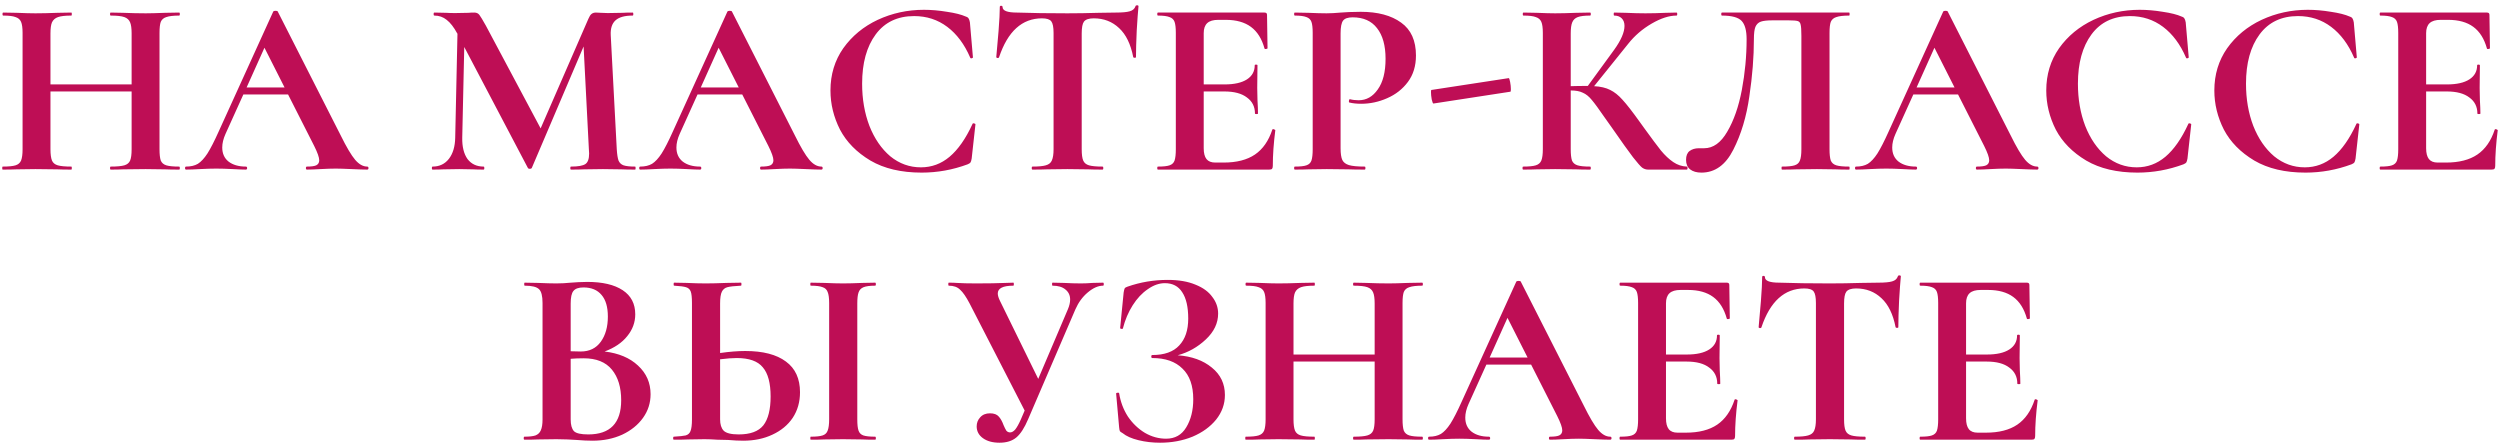 <?xml version="1.0" encoding="UTF-8"?> <svg xmlns="http://www.w3.org/2000/svg" width="398" height="71" viewBox="0 0 398 71" fill="none"> <path d="M28.514 26.52C28.594 26.52 28.634 26.6 28.634 26.76C28.634 26.92 28.594 27 28.514 27C27.581 27 26.834 26.987 26.274 26.96L23.194 26.92L19.594 26.96C19.114 26.987 18.461 27 17.634 27C17.554 27 17.514 26.92 17.514 26.76C17.514 26.6 17.554 26.52 17.634 26.52C18.621 26.52 19.341 26.453 19.794 26.32C20.248 26.187 20.554 25.933 20.714 25.56C20.874 25.187 20.954 24.587 20.954 23.76V14.56H8.034V23.76C8.034 24.56 8.114 25.16 8.274 25.56C8.434 25.933 8.741 26.187 9.194 26.32C9.648 26.453 10.368 26.52 11.354 26.52C11.408 26.52 11.434 26.6 11.434 26.76C11.434 26.92 11.408 27 11.354 27C10.421 27 9.674 26.987 9.114 26.96L5.634 26.92L2.634 26.96C2.101 26.987 1.368 27 0.434 27C0.381 27 0.354 26.92 0.354 26.76C0.354 26.6 0.381 26.52 0.434 26.52C1.368 26.52 2.048 26.453 2.474 26.32C2.901 26.187 3.194 25.933 3.354 25.56C3.514 25.16 3.594 24.56 3.594 23.76V5.24C3.594 4.44 3.514 3.853 3.354 3.48C3.194 3.107 2.901 2.853 2.474 2.72C2.074 2.56 1.421 2.48 0.514 2.48C0.434 2.48 0.394 2.4 0.394 2.24C0.394 2.08 0.434 2 0.514 2L2.674 2.04C3.901 2.093 4.888 2.12 5.634 2.12C6.648 2.12 7.821 2.093 9.154 2.04L11.354 2C11.408 2 11.434 2.08 11.434 2.24C11.434 2.4 11.408 2.48 11.354 2.48C10.394 2.48 9.688 2.56 9.234 2.72C8.781 2.88 8.461 3.16 8.274 3.56C8.114 3.933 8.034 4.52 8.034 5.32V13.44H20.954V5.32C20.954 4.52 20.874 3.933 20.714 3.56C20.554 3.16 20.248 2.88 19.794 2.72C19.341 2.56 18.621 2.48 17.634 2.48C17.554 2.48 17.514 2.4 17.514 2.24C17.514 2.08 17.554 2 17.634 2L19.594 2.04C20.928 2.093 22.128 2.12 23.194 2.12C23.914 2.12 24.941 2.093 26.274 2.04L28.514 2C28.594 2 28.634 2.08 28.634 2.24C28.634 2.4 28.594 2.48 28.514 2.48C27.608 2.48 26.928 2.56 26.474 2.72C26.048 2.853 25.754 3.107 25.594 3.48C25.461 3.853 25.394 4.44 25.394 5.24V23.76C25.394 24.56 25.461 25.16 25.594 25.56C25.754 25.933 26.048 26.187 26.474 26.32C26.901 26.453 27.581 26.52 28.514 26.52ZM58.461 26.52C58.595 26.52 58.661 26.6 58.661 26.76C58.661 26.92 58.595 27 58.461 27C57.928 27 57.101 26.973 55.981 26.92C54.808 26.867 53.968 26.84 53.461 26.84C52.795 26.84 51.981 26.867 51.021 26.92C50.115 26.973 49.395 27 48.861 27C48.755 27 48.701 26.92 48.701 26.76C48.701 26.6 48.755 26.52 48.861 26.52C49.555 26.52 50.048 26.453 50.341 26.32C50.661 26.16 50.821 25.893 50.821 25.52C50.821 25.067 50.555 24.307 50.021 23.24L45.861 15.04H38.741L35.901 21.32C35.555 22.093 35.381 22.813 35.381 23.48C35.381 24.44 35.715 25.187 36.381 25.72C37.075 26.253 37.995 26.52 39.141 26.52C39.275 26.52 39.341 26.6 39.341 26.76C39.341 26.92 39.275 27 39.141 27C38.661 27 37.968 26.973 37.061 26.92C36.048 26.867 35.168 26.84 34.421 26.84C33.701 26.84 32.835 26.867 31.821 26.92C30.915 26.973 30.181 27 29.621 27C29.515 27 29.461 26.92 29.461 26.76C29.461 26.6 29.515 26.52 29.621 26.52C30.368 26.52 30.995 26.373 31.501 26.08C32.008 25.76 32.515 25.213 33.021 24.44C33.528 23.64 34.128 22.467 34.821 20.92L43.501 1.84C43.555 1.76 43.675 1.72 43.861 1.72C44.075 1.72 44.195 1.76 44.221 1.84L54.221 21.52C55.155 23.413 55.928 24.72 56.541 25.44C57.155 26.16 57.795 26.52 58.461 26.52ZM39.261 13.92H45.301L42.101 7.6L39.261 13.92ZM101.109 26.52C101.162 26.52 101.189 26.6 101.189 26.76C101.189 26.92 101.162 27 101.109 27C100.202 27 99.482 26.987 98.949 26.96L95.989 26.92L92.989 26.96C92.482 26.987 91.789 27 90.909 27C90.829 27 90.789 26.92 90.789 26.76C90.789 26.6 90.829 26.52 90.909 26.52C92.029 26.52 92.789 26.387 93.189 26.12C93.589 25.853 93.789 25.293 93.789 24.44L93.749 23.76L92.909 7.4L84.669 26.72C84.616 26.827 84.509 26.88 84.349 26.88C84.189 26.88 84.082 26.827 84.029 26.72L73.909 7.48L73.589 21.92C73.562 23.36 73.842 24.493 74.429 25.32C75.042 26.12 75.896 26.52 76.989 26.52C77.069 26.52 77.109 26.6 77.109 26.76C77.109 26.92 77.069 27 76.989 27C76.269 27 75.709 26.987 75.309 26.96L73.109 26.92L70.589 26.96C70.162 26.987 69.589 27 68.869 27C68.789 27 68.749 26.92 68.749 26.76C68.749 26.6 68.789 26.52 68.869 26.52C69.962 26.52 70.829 26.107 71.469 25.28C72.109 24.453 72.442 23.333 72.469 21.92L72.829 5.36L72.789 5.32C72.256 4.333 71.696 3.613 71.109 3.16C70.549 2.707 69.896 2.48 69.149 2.48C69.069 2.48 69.029 2.4 69.029 2.24C69.029 2.08 69.069 2 69.149 2L71.029 2.04C71.402 2.067 71.882 2.08 72.469 2.08L74.589 2.04C74.829 2.013 75.136 2 75.509 2C75.856 2 76.122 2.12 76.309 2.36C76.496 2.6 76.842 3.173 77.349 4.08L86.069 20.44L93.669 3C93.829 2.627 93.989 2.373 94.149 2.24C94.336 2.08 94.576 2 94.869 2C95.109 2 95.376 2.013 95.669 2.04C95.989 2.067 96.349 2.08 96.749 2.08L99.109 2.04C99.482 2.013 100.016 2 100.709 2C100.789 2 100.829 2.08 100.829 2.24C100.829 2.4 100.789 2.48 100.709 2.48C99.456 2.48 98.549 2.733 97.989 3.24C97.429 3.747 97.176 4.533 97.229 5.6L98.189 23.76C98.242 24.587 98.336 25.187 98.469 25.56C98.629 25.933 98.896 26.187 99.269 26.32C99.669 26.453 100.282 26.52 101.109 26.52ZM130.766 26.52C130.899 26.52 130.966 26.6 130.966 26.76C130.966 26.92 130.899 27 130.766 27C130.233 27 129.406 26.973 128.286 26.92C127.113 26.867 126.273 26.84 125.766 26.84C125.099 26.84 124.286 26.867 123.326 26.92C122.419 26.973 121.699 27 121.166 27C121.059 27 121.006 26.92 121.006 26.76C121.006 26.6 121.059 26.52 121.166 26.52C121.859 26.52 122.353 26.453 122.646 26.32C122.966 26.16 123.126 25.893 123.126 25.52C123.126 25.067 122.859 24.307 122.326 23.24L118.166 15.04H111.046L108.206 21.32C107.859 22.093 107.686 22.813 107.686 23.48C107.686 24.44 108.019 25.187 108.686 25.72C109.379 26.253 110.299 26.52 111.446 26.52C111.579 26.52 111.646 26.6 111.646 26.76C111.646 26.92 111.579 27 111.446 27C110.966 27 110.273 26.973 109.366 26.92C108.353 26.867 107.473 26.84 106.726 26.84C106.006 26.84 105.139 26.867 104.126 26.92C103.219 26.973 102.486 27 101.926 27C101.819 27 101.766 26.92 101.766 26.76C101.766 26.6 101.819 26.52 101.926 26.52C102.673 26.52 103.299 26.373 103.806 26.08C104.313 25.76 104.819 25.213 105.326 24.44C105.833 23.64 106.433 22.467 107.126 20.92L115.806 1.84C115.859 1.76 115.979 1.72 116.166 1.72C116.379 1.72 116.499 1.76 116.526 1.84L126.526 21.52C127.459 23.413 128.233 24.72 128.846 25.44C129.459 26.16 130.099 26.52 130.766 26.52ZM111.566 13.92H117.606L114.406 7.6L111.566 13.92ZM147.09 1.56C148.263 1.56 149.49 1.667 150.77 1.88C152.05 2.067 153.05 2.32 153.77 2.64C154.01 2.72 154.157 2.827 154.21 2.96C154.29 3.067 154.357 3.267 154.41 3.56L154.89 9.12C154.89 9.2 154.823 9.253 154.69 9.28C154.557 9.307 154.477 9.267 154.45 9.16C153.543 7.053 152.33 5.427 150.81 4.28C149.29 3.133 147.53 2.56 145.53 2.56C142.89 2.56 140.85 3.533 139.41 5.48C137.97 7.427 137.25 10.04 137.25 13.32C137.25 15.773 137.637 18.013 138.41 20.04C139.21 22.067 140.317 23.68 141.73 24.88C143.17 26.053 144.797 26.64 146.61 26.64C148.317 26.64 149.837 26.08 151.17 24.96C152.53 23.813 153.743 22.08 154.81 19.76C154.837 19.653 154.917 19.613 155.05 19.64C155.21 19.667 155.29 19.72 155.29 19.8L154.69 25.24C154.637 25.56 154.57 25.773 154.49 25.88C154.437 25.96 154.29 26.053 154.05 26.16C151.677 27.04 149.237 27.48 146.73 27.48C143.477 27.48 140.757 26.84 138.57 25.56C136.383 24.253 134.77 22.613 133.73 20.64C132.717 18.64 132.21 16.56 132.21 14.4C132.21 11.867 132.89 9.627 134.25 7.68C135.637 5.733 137.463 4.227 139.73 3.16C142.023 2.093 144.477 1.56 147.09 1.56ZM165.888 2.92C162.714 2.92 160.434 4.987 159.048 9.12C159.021 9.2 158.941 9.24 158.808 9.24C158.674 9.213 158.608 9.16 158.608 9.08C158.714 8.013 158.834 6.64 158.968 4.96C159.101 3.253 159.168 1.973 159.168 1.12C159.168 0.987 159.234 0.92 159.368 0.92C159.528 0.92 159.608 0.987 159.608 1.12C159.608 1.707 160.368 2 161.888 2C164.181 2.08 166.861 2.12 169.928 2.12C171.501 2.12 173.168 2.093 174.928 2.04L177.648 2C178.661 2 179.394 1.933 179.848 1.8C180.328 1.667 180.634 1.4 180.768 1C180.794 0.893 180.874 0.84 181.008 0.84C181.168 0.84 181.248 0.893 181.248 1C181.168 1.8 181.074 3.08 180.968 4.84C180.888 6.6 180.848 8.013 180.848 9.08C180.848 9.16 180.781 9.2 180.648 9.2C180.514 9.2 180.434 9.16 180.408 9.08C180.008 7.027 179.261 5.493 178.168 4.48C177.074 3.44 175.728 2.92 174.128 2.92C173.354 2.92 172.834 3.093 172.568 3.44C172.328 3.76 172.208 4.387 172.208 5.32V23.76C172.208 24.587 172.288 25.187 172.448 25.56C172.608 25.933 172.914 26.187 173.368 26.32C173.821 26.453 174.541 26.52 175.528 26.52C175.608 26.52 175.648 26.6 175.648 26.76C175.648 26.92 175.608 27 175.528 27C174.568 27 173.808 26.987 173.248 26.96L169.928 26.92L166.688 26.96C166.128 26.987 165.354 27 164.368 27C164.288 27 164.248 26.92 164.248 26.76C164.248 26.6 164.288 26.52 164.368 26.52C165.328 26.52 166.034 26.453 166.488 26.32C166.968 26.187 167.288 25.933 167.448 25.56C167.634 25.16 167.728 24.56 167.728 23.76V5.24C167.728 4.333 167.608 3.72 167.368 3.4C167.128 3.08 166.634 2.92 165.888 2.92ZM202.551 20.64C202.551 20.587 202.604 20.56 202.711 20.56C202.791 20.56 202.858 20.587 202.911 20.64C202.991 20.667 203.031 20.693 203.031 20.72C202.764 22.8 202.631 24.693 202.631 26.4C202.631 26.613 202.591 26.773 202.511 26.88C202.431 26.96 202.271 27 202.031 27H184.351C184.271 27 184.231 26.92 184.231 26.76C184.231 26.6 184.271 26.52 184.351 26.52C185.204 26.52 185.818 26.453 186.191 26.32C186.591 26.187 186.858 25.933 186.991 25.56C187.124 25.16 187.191 24.56 187.191 23.76V5.24C187.191 4.44 187.124 3.853 186.991 3.48C186.858 3.107 186.591 2.853 186.191 2.72C185.791 2.56 185.178 2.48 184.351 2.48C184.271 2.48 184.231 2.4 184.231 2.24C184.231 2.08 184.271 2 184.351 2H201.311C201.578 2 201.711 2.12 201.711 2.36L201.791 7.68C201.791 7.733 201.711 7.773 201.551 7.8C201.418 7.827 201.338 7.8 201.311 7.72C200.884 6.173 200.164 5.027 199.151 4.28C198.138 3.533 196.804 3.16 195.151 3.16H193.951C193.151 3.16 192.564 3.333 192.191 3.68C191.818 4.027 191.631 4.56 191.631 5.28V13.44H194.951C196.498 13.44 197.684 13.173 198.511 12.64C199.338 12.107 199.751 11.36 199.751 10.4C199.751 10.32 199.818 10.28 199.951 10.28C200.111 10.28 200.191 10.32 200.191 10.4L200.151 14L200.191 15.92C200.244 16.827 200.271 17.547 200.271 18.08C200.271 18.133 200.191 18.16 200.031 18.16C199.871 18.16 199.791 18.133 199.791 18.08C199.791 16.987 199.364 16.133 198.511 15.52C197.684 14.88 196.484 14.56 194.911 14.56H191.631V23.6C191.631 24.373 191.778 24.947 192.071 25.32C192.364 25.693 192.831 25.88 193.471 25.88H194.791C196.871 25.88 198.538 25.453 199.791 24.6C201.044 23.747 201.964 22.427 202.551 20.64ZM213.421 23.6C213.421 24.453 213.515 25.08 213.701 25.48C213.888 25.853 214.235 26.12 214.741 26.28C215.275 26.44 216.115 26.52 217.261 26.52C217.341 26.52 217.381 26.6 217.381 26.76C217.381 26.92 217.341 27 217.261 27C216.168 27 215.315 26.987 214.701 26.96L211.221 26.92L208.301 26.96C207.768 26.987 207.048 27 206.141 27C206.061 27 206.021 26.92 206.021 26.76C206.021 26.6 206.061 26.52 206.141 26.52C206.995 26.52 207.608 26.453 207.981 26.32C208.381 26.187 208.648 25.933 208.781 25.56C208.915 25.16 208.981 24.56 208.981 23.76V5.24C208.981 4.44 208.915 3.853 208.781 3.48C208.648 3.107 208.381 2.853 207.981 2.72C207.581 2.56 206.968 2.48 206.141 2.48C206.061 2.48 206.021 2.4 206.021 2.24C206.021 2.08 206.061 2 206.141 2L208.261 2.04C209.488 2.093 210.461 2.12 211.181 2.12C211.821 2.12 212.581 2.08 213.461 2C213.808 1.973 214.248 1.947 214.781 1.92C215.315 1.893 215.928 1.88 216.621 1.88C219.341 1.88 221.488 2.453 223.061 3.6C224.635 4.72 225.421 6.467 225.421 8.84C225.421 10.493 224.995 11.893 224.141 13.04C223.288 14.187 222.181 15.053 220.821 15.64C219.488 16.227 218.115 16.52 216.701 16.52C215.981 16.52 215.355 16.453 214.821 16.32C214.768 16.32 214.741 16.253 214.741 16.12C214.741 16.04 214.755 15.96 214.781 15.88C214.835 15.8 214.888 15.773 214.941 15.8C215.341 15.907 215.795 15.96 216.301 15.96C217.528 15.96 218.541 15.387 219.341 14.24C220.168 13.093 220.581 11.467 220.581 9.36C220.581 7.253 220.128 5.627 219.221 4.48C218.341 3.333 217.048 2.76 215.341 2.76C214.595 2.76 214.088 2.933 213.821 3.28C213.555 3.627 213.421 4.307 213.421 5.32V23.6ZM228.211 16.48C228.131 16.507 228.037 16.293 227.931 15.84C227.851 15.387 227.811 14.987 227.811 14.64C227.811 14.427 227.837 14.32 227.891 14.32L240.171 12.44C240.251 12.413 240.331 12.613 240.411 13.04C240.491 13.467 240.531 13.853 240.531 14.2C240.531 14.467 240.504 14.6 240.451 14.6L228.211 16.48ZM268.54 26.52C268.62 26.52 268.66 26.6 268.66 26.76C268.66 26.92 268.62 27 268.54 27H262.38C262.033 27 261.713 26.893 261.42 26.68C261.153 26.467 260.673 25.92 259.98 25.04C259.287 24.133 258.153 22.547 256.58 20.28L255.5 18.76C254.567 17.4 253.873 16.453 253.42 15.92C252.967 15.36 252.487 14.973 251.98 14.76C251.5 14.52 250.86 14.4 250.06 14.4V23.76C250.06 24.56 250.127 25.16 250.26 25.56C250.42 25.933 250.713 26.187 251.14 26.32C251.567 26.453 252.233 26.52 253.14 26.52C253.22 26.52 253.26 26.6 253.26 26.76C253.26 26.92 253.22 27 253.14 27C252.207 27 251.46 26.987 250.9 26.96L247.58 26.92L244.66 26.96C244.127 26.987 243.407 27 242.5 27C242.42 27 242.38 26.92 242.38 26.76C242.38 26.6 242.42 26.52 242.5 26.52C243.407 26.52 244.073 26.453 244.5 26.32C244.927 26.187 245.22 25.933 245.38 25.56C245.54 25.16 245.62 24.56 245.62 23.76V5.24C245.62 4.44 245.54 3.853 245.38 3.48C245.22 3.107 244.927 2.853 244.5 2.72C244.1 2.56 243.447 2.48 242.54 2.48C242.46 2.48 242.42 2.4 242.42 2.24C242.42 2.08 242.46 2 242.54 2L244.66 2.04C245.887 2.093 246.86 2.12 247.58 2.12C248.487 2.12 249.607 2.093 250.94 2.04L253.14 2C253.22 2 253.26 2.08 253.26 2.24C253.26 2.4 253.22 2.48 253.14 2.48C252.26 2.48 251.607 2.56 251.18 2.72C250.753 2.88 250.46 3.16 250.3 3.56C250.14 3.933 250.06 4.52 250.06 5.32V13.72C250.78 13.693 251.687 13.68 252.78 13.68L256.98 7.92C258.073 6.4 258.62 5.133 258.62 4.12C258.62 3.613 258.473 3.213 258.18 2.92C257.887 2.627 257.487 2.48 256.98 2.48C256.927 2.48 256.9 2.4 256.9 2.24C256.9 2.08 256.927 2 256.98 2L258.82 2.04C259.993 2.093 261.033 2.12 261.94 2.12C262.98 2.12 264.06 2.093 265.18 2.04L266.9 2C266.98 2 267.02 2.08 267.02 2.24C267.02 2.4 266.98 2.48 266.9 2.48C265.727 2.48 264.407 2.907 262.94 3.76C261.473 4.613 260.233 5.68 259.22 6.96L253.78 13.72C254.82 13.773 255.673 13.973 256.34 14.32C257.007 14.64 257.66 15.16 258.3 15.88C258.967 16.6 259.9 17.8 261.1 19.48L261.82 20.48C262.94 22.027 263.807 23.187 264.42 23.96C265.06 24.733 265.713 25.347 266.38 25.8C267.047 26.253 267.767 26.493 268.54 26.52ZM270.86 27.48C270.113 27.48 269.513 27.307 269.06 26.96C268.633 26.613 268.42 26.107 268.42 25.44C268.42 24.8 268.606 24.333 268.98 24.04C269.38 23.747 269.873 23.6 270.46 23.6H271.3C272.74 23.6 273.966 22.72 274.98 20.96C276.02 19.2 276.793 16.987 277.3 14.32C277.806 11.627 278.06 8.933 278.06 6.24C278.06 4.853 277.793 3.88 277.26 3.32C276.726 2.76 275.686 2.48 274.14 2.48C274.06 2.48 274.02 2.4 274.02 2.24C274.02 2.08 274.06 2 274.14 2H294.38C294.433 2 294.46 2.08 294.46 2.24C294.46 2.4 294.433 2.48 294.38 2.48C293.473 2.48 292.793 2.56 292.34 2.72C291.913 2.853 291.62 3.107 291.46 3.48C291.326 3.853 291.26 4.44 291.26 5.24V23.76C291.26 24.56 291.326 25.16 291.46 25.56C291.62 25.933 291.913 26.187 292.34 26.32C292.766 26.453 293.446 26.52 294.38 26.52C294.433 26.52 294.46 26.6 294.46 26.76C294.46 26.92 294.433 27 294.38 27C293.473 27 292.753 26.987 292.22 26.96L289.26 26.92L285.98 26.96C285.446 26.987 284.686 27 283.7 27C283.646 27 283.62 26.92 283.62 26.76C283.62 26.6 283.646 26.52 283.7 26.52C284.633 26.52 285.3 26.453 285.7 26.32C286.126 26.187 286.406 25.933 286.54 25.56C286.7 25.187 286.78 24.587 286.78 23.76V5.72C286.78 4.813 286.74 4.213 286.66 3.92C286.606 3.627 286.46 3.44 286.22 3.36C285.98 3.28 285.5 3.24 284.78 3.24H282.14C281.34 3.24 280.74 3.307 280.34 3.44C279.94 3.573 279.646 3.853 279.46 4.28C279.3 4.68 279.22 5.333 279.22 6.24C279.22 9.067 278.98 12.093 278.5 15.32C278.046 18.547 277.193 21.387 275.94 23.84C274.713 26.267 273.02 27.48 270.86 27.48ZM324.321 26.52C324.454 26.52 324.521 26.6 324.521 26.76C324.521 26.92 324.454 27 324.321 27C323.787 27 322.961 26.973 321.841 26.92C320.667 26.867 319.827 26.84 319.321 26.84C318.654 26.84 317.841 26.867 316.881 26.92C315.974 26.973 315.254 27 314.721 27C314.614 27 314.561 26.92 314.561 26.76C314.561 26.6 314.614 26.52 314.721 26.52C315.414 26.52 315.907 26.453 316.201 26.32C316.521 26.16 316.681 25.893 316.681 25.52C316.681 25.067 316.414 24.307 315.881 23.24L311.721 15.04H304.601L301.761 21.32C301.414 22.093 301.241 22.813 301.241 23.48C301.241 24.44 301.574 25.187 302.241 25.72C302.934 26.253 303.854 26.52 305.001 26.52C305.134 26.52 305.201 26.6 305.201 26.76C305.201 26.92 305.134 27 305.001 27C304.521 27 303.827 26.973 302.921 26.92C301.907 26.867 301.027 26.84 300.281 26.84C299.561 26.84 298.694 26.867 297.681 26.92C296.774 26.973 296.041 27 295.481 27C295.374 27 295.321 26.92 295.321 26.76C295.321 26.6 295.374 26.52 295.481 26.52C296.227 26.52 296.854 26.373 297.361 26.08C297.867 25.76 298.374 25.213 298.881 24.44C299.387 23.64 299.987 22.467 300.681 20.92L309.361 1.84C309.414 1.76 309.534 1.72 309.721 1.72C309.934 1.72 310.054 1.76 310.081 1.84L320.081 21.52C321.014 23.413 321.787 24.72 322.401 25.44C323.014 26.16 323.654 26.52 324.321 26.52ZM305.121 13.92H311.161L307.961 7.6L305.121 13.92ZM340.645 1.56C341.818 1.56 343.045 1.667 344.325 1.88C345.605 2.067 346.605 2.32 347.325 2.64C347.565 2.72 347.711 2.827 347.765 2.96C347.845 3.067 347.911 3.267 347.965 3.56L348.445 9.12C348.445 9.2 348.378 9.253 348.245 9.28C348.111 9.307 348.031 9.267 348.005 9.16C347.098 7.053 345.885 5.427 344.365 4.28C342.845 3.133 341.085 2.56 339.085 2.56C336.445 2.56 334.405 3.533 332.965 5.48C331.525 7.427 330.805 10.04 330.805 13.32C330.805 15.773 331.191 18.013 331.965 20.04C332.765 22.067 333.871 23.68 335.285 24.88C336.725 26.053 338.351 26.64 340.165 26.64C341.871 26.64 343.391 26.08 344.725 24.96C346.085 23.813 347.298 22.08 348.365 19.76C348.391 19.653 348.471 19.613 348.605 19.64C348.765 19.667 348.845 19.72 348.845 19.8L348.245 25.24C348.191 25.56 348.125 25.773 348.045 25.88C347.991 25.96 347.845 26.053 347.605 26.16C345.231 27.04 342.791 27.48 340.285 27.48C337.031 27.48 334.311 26.84 332.125 25.56C329.938 24.253 328.325 22.613 327.285 20.64C326.271 18.64 325.765 16.56 325.765 14.4C325.765 11.867 326.445 9.627 327.805 7.68C329.191 5.733 331.018 4.227 333.285 3.16C335.578 2.093 338.031 1.56 340.645 1.56ZM367.403 1.56C368.576 1.56 369.803 1.667 371.083 1.88C372.363 2.067 373.363 2.32 374.082 2.64C374.323 2.72 374.469 2.827 374.523 2.96C374.603 3.067 374.669 3.267 374.723 3.56L375.203 9.12C375.203 9.2 375.136 9.253 375.003 9.28C374.869 9.307 374.789 9.267 374.763 9.16C373.856 7.053 372.643 5.427 371.122 4.28C369.603 3.133 367.843 2.56 365.843 2.56C363.203 2.56 361.163 3.533 359.723 5.48C358.283 7.427 357.563 10.04 357.563 13.32C357.563 15.773 357.949 18.013 358.723 20.04C359.523 22.067 360.629 23.68 362.043 24.88C363.483 26.053 365.109 26.64 366.923 26.64C368.629 26.64 370.149 26.08 371.483 24.96C372.843 23.813 374.056 22.08 375.123 19.76C375.149 19.653 375.229 19.613 375.363 19.64C375.523 19.667 375.603 19.72 375.603 19.8L375.003 25.24C374.949 25.56 374.883 25.773 374.803 25.88C374.749 25.96 374.603 26.053 374.363 26.16C371.989 27.04 369.549 27.48 367.043 27.48C363.789 27.48 361.069 26.84 358.883 25.56C356.696 24.253 355.083 22.613 354.043 20.64C353.029 18.64 352.523 16.56 352.523 14.4C352.523 11.867 353.203 9.627 354.563 7.68C355.949 5.733 357.776 4.227 360.043 3.16C362.336 2.093 364.789 1.56 367.403 1.56ZM397.16 20.64C397.16 20.587 397.214 20.56 397.32 20.56C397.4 20.56 397.467 20.587 397.52 20.64C397.6 20.667 397.64 20.693 397.64 20.72C397.374 22.8 397.24 24.693 397.24 26.4C397.24 26.613 397.2 26.773 397.12 26.88C397.04 26.96 396.88 27 396.64 27H378.96C378.88 27 378.84 26.92 378.84 26.76C378.84 26.6 378.88 26.52 378.96 26.52C379.814 26.52 380.427 26.453 380.8 26.32C381.2 26.187 381.467 25.933 381.6 25.56C381.734 25.16 381.8 24.56 381.8 23.76V5.24C381.8 4.44 381.734 3.853 381.6 3.48C381.467 3.107 381.2 2.853 380.8 2.72C380.4 2.56 379.787 2.48 378.96 2.48C378.88 2.48 378.84 2.4 378.84 2.24C378.84 2.08 378.88 2 378.96 2H395.92C396.187 2 396.32 2.12 396.32 2.36L396.4 7.68C396.4 7.733 396.32 7.773 396.16 7.8C396.027 7.827 395.947 7.8 395.92 7.72C395.494 6.173 394.774 5.027 393.76 4.28C392.747 3.533 391.414 3.16 389.76 3.16H388.56C387.76 3.16 387.174 3.333 386.8 3.68C386.427 4.027 386.24 4.56 386.24 5.28V13.44H389.56C391.107 13.44 392.294 13.173 393.12 12.64C393.947 12.107 394.36 11.36 394.36 10.4C394.36 10.32 394.427 10.28 394.56 10.28C394.72 10.28 394.8 10.32 394.8 10.4L394.76 14L394.8 15.92C394.854 16.827 394.88 17.547 394.88 18.08C394.88 18.133 394.8 18.16 394.64 18.16C394.48 18.16 394.4 18.133 394.4 18.08C394.4 16.987 393.974 16.133 393.12 15.52C392.294 14.88 391.094 14.56 389.52 14.56H386.24V23.6C386.24 24.373 386.387 24.947 386.68 25.32C386.974 25.693 387.44 25.88 388.08 25.88H389.4C391.48 25.88 393.147 25.453 394.4 24.6C395.654 23.747 396.574 22.427 397.16 20.64ZM96.252 55.96C98.492 56.227 100.265 56.973 101.572 58.2C102.905 59.427 103.572 60.947 103.572 62.76C103.572 64.147 103.172 65.4 102.372 66.52C101.572 67.64 100.465 68.533 99.052 69.2C97.638 69.84 96.065 70.16 94.332 70.16C93.585 70.16 92.732 70.12 91.772 70.04C91.398 70.013 90.932 69.987 90.372 69.96C89.838 69.933 89.238 69.92 88.572 69.92L85.652 69.96C85.118 69.987 84.398 70 83.492 70C83.412 70 83.372 69.92 83.372 69.76C83.372 69.6 83.412 69.52 83.492 69.52C84.265 69.52 84.852 69.453 85.252 69.32C85.652 69.16 85.932 68.893 86.092 68.52C86.278 68.12 86.372 67.533 86.372 66.76V48.24C86.372 47.12 86.185 46.387 85.812 46.04C85.438 45.667 84.678 45.48 83.532 45.48C83.478 45.48 83.452 45.4 83.452 45.24C83.452 45.08 83.478 45 83.532 45L85.652 45.04C86.878 45.093 87.852 45.12 88.572 45.12C89.318 45.12 90.092 45.08 90.892 45C91.158 44.973 91.558 44.947 92.092 44.92C92.625 44.893 93.092 44.88 93.492 44.88C95.918 44.88 97.798 45.32 99.132 46.2C100.465 47.08 101.132 48.36 101.132 50.04C101.132 51.32 100.705 52.48 99.852 53.52C99.025 54.56 97.825 55.373 96.252 55.96ZM92.892 45.76C92.118 45.76 91.585 45.947 91.292 46.32C90.998 46.667 90.852 47.333 90.852 48.32V55.92L92.452 55.96C93.838 55.96 94.905 55.44 95.652 54.4C96.398 53.36 96.772 52.027 96.772 50.4C96.772 48.88 96.438 47.733 95.772 46.96C95.105 46.16 94.145 45.76 92.892 45.76ZM93.652 69.16C97.145 69.16 98.892 67.347 98.892 63.72C98.892 61.667 98.398 60.04 97.412 58.84C96.425 57.64 94.932 57.04 92.932 57.04C92.158 57.04 91.465 57.067 90.852 57.12V66.76C90.852 67.64 91.025 68.267 91.372 68.64C91.718 68.987 92.478 69.16 93.652 69.16ZM118.641 55.88C121.467 55.88 123.627 56.44 125.121 57.56C126.614 58.653 127.361 60.28 127.361 62.44C127.361 63.987 126.974 65.347 126.201 66.52C125.427 67.667 124.347 68.56 122.961 69.2C121.601 69.84 120.054 70.16 118.321 70.16C117.627 70.16 116.814 70.12 115.881 70.04C115.534 70.04 114.974 70.027 114.201 70C113.427 69.947 112.747 69.92 112.161 69.92L109.601 69.96C109.041 69.987 108.267 70 107.281 70C107.201 70 107.161 69.92 107.161 69.76C107.161 69.6 107.201 69.52 107.281 69.52C108.187 69.467 108.814 69.4 109.161 69.32C109.534 69.213 109.787 68.987 109.921 68.64C110.081 68.267 110.161 67.64 110.161 66.76V48.24C110.161 47.36 110.094 46.747 109.961 46.4C109.827 46.053 109.574 45.827 109.201 45.72C108.854 45.613 108.227 45.533 107.321 45.48C107.267 45.48 107.241 45.4 107.241 45.24C107.241 45.08 107.267 45 107.321 45L109.321 45.04C110.441 45.093 111.454 45.12 112.361 45.12C113.241 45.12 114.347 45.093 115.681 45.04L117.961 45C118.014 45 118.041 45.08 118.041 45.24C118.041 45.4 118.014 45.48 117.961 45.48C116.921 45.533 116.201 45.613 115.801 45.72C115.401 45.827 115.107 46.067 114.921 46.44C114.734 46.813 114.641 47.44 114.641 48.32V56.2C116.134 55.987 117.467 55.88 118.641 55.88ZM117.601 69.16C119.441 69.16 120.747 68.68 121.521 67.72C122.294 66.733 122.681 65.2 122.681 63.12C122.681 60.987 122.267 59.44 121.441 58.48C120.641 57.493 119.254 57 117.281 57C116.587 57 115.707 57.067 114.641 57.2V66.76C114.641 67.56 114.827 68.16 115.201 68.56C115.601 68.96 116.401 69.16 117.601 69.16ZM136.481 66.76C136.481 67.587 136.547 68.187 136.681 68.56C136.814 68.933 137.067 69.187 137.441 69.32C137.841 69.453 138.467 69.52 139.321 69.52C139.401 69.52 139.441 69.6 139.441 69.76C139.441 69.92 139.401 70 139.321 70C138.441 70 137.747 69.987 137.241 69.96L134.201 69.92L131.241 69.96C130.707 69.987 129.987 70 129.081 70C129.027 70 129.001 69.92 129.001 69.76C129.001 69.6 129.027 69.52 129.081 69.52C129.934 69.52 130.561 69.453 130.961 69.32C131.361 69.187 131.627 68.933 131.761 68.56C131.921 68.16 132.001 67.56 132.001 66.76V48.24C132.001 47.44 131.921 46.853 131.761 46.48C131.627 46.107 131.361 45.853 130.961 45.72C130.561 45.56 129.934 45.48 129.081 45.48C129.027 45.48 129.001 45.4 129.001 45.24C129.001 45.08 129.027 45 129.081 45L131.241 45.04C132.467 45.093 133.454 45.12 134.201 45.12C135.027 45.12 136.054 45.093 137.281 45.04L139.321 45C139.401 45 139.441 45.08 139.441 45.24C139.441 45.4 139.401 45.48 139.321 45.48C138.494 45.48 137.881 45.56 137.481 45.72C137.081 45.88 136.814 46.16 136.681 46.56C136.547 46.933 136.481 47.52 136.481 48.32V66.76ZM175.606 45C175.686 45 175.726 45.08 175.726 45.24C175.726 45.4 175.686 45.48 175.606 45.48C174.833 45.48 174.02 45.84 173.166 46.56C172.34 47.253 171.686 48.147 171.206 49.24L163.686 66.72C163.1 68.107 162.473 69.08 161.806 69.64C161.14 70.2 160.246 70.48 159.126 70.48C158.033 70.48 157.153 70.24 156.486 69.76C155.82 69.28 155.486 68.653 155.486 67.88C155.486 67.32 155.673 66.84 156.046 66.44C156.42 66.013 156.94 65.8 157.606 65.8C158.246 65.8 158.713 65.973 159.006 66.32C159.3 66.64 159.553 67.093 159.766 67.68C159.926 68.053 160.073 68.347 160.206 68.56C160.366 68.747 160.566 68.84 160.806 68.84C161.073 68.84 161.34 68.693 161.606 68.4C161.873 68.08 162.18 67.533 162.526 66.76L163.126 65.36L154.366 48.32C153.806 47.253 153.3 46.52 152.846 46.12C152.42 45.693 151.82 45.48 151.046 45.48C150.993 45.48 150.966 45.4 150.966 45.24C150.966 45.08 150.993 45 151.046 45C151.633 45 152.046 45.013 152.286 45.04C153.086 45.093 154.126 45.12 155.406 45.12C157.3 45.12 158.86 45.093 160.086 45.04C160.433 45.013 160.846 45 161.326 45C161.38 45 161.406 45.08 161.406 45.24C161.406 45.4 161.38 45.48 161.326 45.48C159.673 45.48 158.846 45.893 158.846 46.72C158.846 47.04 158.966 47.44 159.206 47.92L165.286 60.32L170.006 49.24C170.246 48.68 170.366 48.16 170.366 47.68C170.366 47.013 170.113 46.48 169.606 46.08C169.126 45.68 168.446 45.48 167.566 45.48C167.513 45.48 167.486 45.4 167.486 45.24C167.486 45.08 167.513 45 167.566 45L169.366 45.04C170.38 45.093 171.286 45.12 172.086 45.12C172.673 45.12 173.286 45.093 173.926 45.04L175.606 45ZM187.486 56.56C189.726 56.72 191.54 57.373 192.926 58.52C194.313 59.64 195.006 61.093 195.006 62.88C195.006 64.32 194.54 65.627 193.606 66.8C192.673 67.947 191.42 68.853 189.846 69.52C188.273 70.16 186.553 70.48 184.686 70.48C183.486 70.48 182.34 70.347 181.246 70.08C180.153 69.813 179.313 69.44 178.726 68.96C178.486 68.827 178.34 68.72 178.286 68.64C178.233 68.533 178.193 68.333 178.166 68.04L177.686 62.64C177.686 62.587 177.753 62.547 177.886 62.52C178.046 62.493 178.14 62.52 178.166 62.6C178.38 63.96 178.846 65.2 179.566 66.32C180.313 67.413 181.22 68.28 182.286 68.92C183.353 69.533 184.473 69.84 185.646 69.84C187.06 69.84 188.126 69.24 188.846 68.04C189.593 66.813 189.966 65.32 189.966 63.56C189.966 61.4 189.393 59.773 188.246 58.68C187.126 57.56 185.526 57 183.446 57C183.34 57 183.286 56.92 183.286 56.76C183.286 56.6 183.34 56.52 183.446 56.52C185.366 56.52 186.793 56.013 187.726 55C188.686 53.987 189.166 52.56 189.166 50.72C189.166 48.88 188.846 47.48 188.206 46.52C187.593 45.56 186.673 45.08 185.446 45.08C184.54 45.08 183.633 45.4 182.726 46.04C181.82 46.653 181.02 47.507 180.326 48.6C179.633 49.693 179.113 50.92 178.766 52.28C178.74 52.36 178.66 52.387 178.526 52.36C178.393 52.333 178.326 52.293 178.326 52.24L178.886 46.56C178.94 46.24 178.993 46.027 179.046 45.92C179.1 45.813 179.246 45.72 179.486 45.64C181.54 44.92 183.673 44.56 185.886 44.56C187.646 44.56 189.126 44.813 190.326 45.32C191.526 45.8 192.42 46.453 193.006 47.28C193.62 48.08 193.926 48.96 193.926 49.92C193.926 51.44 193.273 52.813 191.966 54.04C190.66 55.267 189.166 56.107 187.486 56.56ZM226.405 69.52C226.485 69.52 226.525 69.6 226.525 69.76C226.525 69.92 226.485 70 226.405 70C225.472 70 224.725 69.987 224.165 69.96L221.085 69.92L217.485 69.96C217.005 69.987 216.352 70 215.525 70C215.445 70 215.405 69.92 215.405 69.76C215.405 69.6 215.445 69.52 215.525 69.52C216.512 69.52 217.232 69.453 217.685 69.32C218.138 69.187 218.445 68.933 218.605 68.56C218.765 68.187 218.845 67.587 218.845 66.76V57.56H205.925V66.76C205.925 67.56 206.005 68.16 206.165 68.56C206.325 68.933 206.632 69.187 207.085 69.32C207.538 69.453 208.258 69.52 209.245 69.52C209.298 69.52 209.325 69.6 209.325 69.76C209.325 69.92 209.298 70 209.245 70C208.312 70 207.565 69.987 207.005 69.96L203.525 69.92L200.525 69.96C199.992 69.987 199.258 70 198.325 70C198.272 70 198.245 69.92 198.245 69.76C198.245 69.6 198.272 69.52 198.325 69.52C199.258 69.52 199.938 69.453 200.365 69.32C200.792 69.187 201.085 68.933 201.245 68.56C201.405 68.16 201.485 67.56 201.485 66.76V48.24C201.485 47.44 201.405 46.853 201.245 46.48C201.085 46.107 200.792 45.853 200.365 45.72C199.965 45.56 199.312 45.48 198.405 45.48C198.325 45.48 198.285 45.4 198.285 45.24C198.285 45.08 198.325 45 198.405 45L200.565 45.04C201.792 45.093 202.778 45.12 203.525 45.12C204.538 45.12 205.712 45.093 207.045 45.04L209.245 45C209.298 45 209.325 45.08 209.325 45.24C209.325 45.4 209.298 45.48 209.245 45.48C208.285 45.48 207.578 45.56 207.125 45.72C206.672 45.88 206.352 46.16 206.165 46.56C206.005 46.933 205.925 47.52 205.925 48.32V56.44H218.845V48.32C218.845 47.52 218.765 46.933 218.605 46.56C218.445 46.16 218.138 45.88 217.685 45.72C217.232 45.56 216.512 45.48 215.525 45.48C215.445 45.48 215.405 45.4 215.405 45.24C215.405 45.08 215.445 45 215.525 45L217.485 45.04C218.818 45.093 220.018 45.12 221.085 45.12C221.805 45.12 222.832 45.093 224.165 45.04L226.405 45C226.485 45 226.525 45.08 226.525 45.24C226.525 45.4 226.485 45.48 226.405 45.48C225.498 45.48 224.818 45.56 224.365 45.72C223.938 45.853 223.645 46.107 223.485 46.48C223.352 46.853 223.285 47.44 223.285 48.24V66.76C223.285 67.56 223.352 68.16 223.485 68.56C223.645 68.933 223.938 69.187 224.365 69.32C224.792 69.453 225.472 69.52 226.405 69.52ZM256.352 69.52C256.485 69.52 256.552 69.6 256.552 69.76C256.552 69.92 256.485 70 256.352 70C255.819 70 254.992 69.973 253.872 69.92C252.699 69.867 251.859 69.84 251.352 69.84C250.685 69.84 249.872 69.867 248.912 69.92C248.005 69.973 247.285 70 246.752 70C246.645 70 246.592 69.92 246.592 69.76C246.592 69.6 246.645 69.52 246.752 69.52C247.445 69.52 247.939 69.453 248.232 69.32C248.552 69.16 248.712 68.893 248.712 68.52C248.712 68.067 248.445 67.307 247.912 66.24L243.752 58.04H236.632L233.792 64.32C233.445 65.093 233.272 65.813 233.272 66.48C233.272 67.44 233.605 68.187 234.272 68.72C234.965 69.253 235.885 69.52 237.032 69.52C237.165 69.52 237.232 69.6 237.232 69.76C237.232 69.92 237.165 70 237.032 70C236.552 70 235.859 69.973 234.952 69.92C233.939 69.867 233.059 69.84 232.312 69.84C231.592 69.84 230.725 69.867 229.712 69.92C228.805 69.973 228.072 70 227.512 70C227.405 70 227.352 69.92 227.352 69.76C227.352 69.6 227.405 69.52 227.512 69.52C228.259 69.52 228.885 69.373 229.392 69.08C229.899 68.76 230.405 68.213 230.912 67.44C231.419 66.64 232.019 65.467 232.712 63.92L241.392 44.84C241.445 44.76 241.565 44.72 241.752 44.72C241.965 44.72 242.085 44.76 242.112 44.84L252.112 64.52C253.045 66.413 253.819 67.72 254.432 68.44C255.045 69.16 255.685 69.52 256.352 69.52ZM237.152 56.92H243.192L239.992 50.6L237.152 56.92ZM276.145 63.64C276.145 63.587 276.198 63.56 276.305 63.56C276.385 63.56 276.451 63.587 276.505 63.64C276.585 63.667 276.625 63.693 276.625 63.72C276.358 65.8 276.225 67.693 276.225 69.4C276.225 69.613 276.185 69.773 276.105 69.88C276.025 69.96 275.865 70 275.625 70H257.945C257.865 70 257.825 69.92 257.825 69.76C257.825 69.6 257.865 69.52 257.945 69.52C258.798 69.52 259.411 69.453 259.785 69.32C260.185 69.187 260.451 68.933 260.585 68.56C260.718 68.16 260.785 67.56 260.785 66.76V48.24C260.785 47.44 260.718 46.853 260.585 46.48C260.451 46.107 260.185 45.853 259.785 45.72C259.385 45.56 258.771 45.48 257.945 45.48C257.865 45.48 257.825 45.4 257.825 45.24C257.825 45.08 257.865 45 257.945 45H274.905C275.171 45 275.305 45.12 275.305 45.36L275.385 50.68C275.385 50.733 275.305 50.773 275.145 50.8C275.011 50.827 274.931 50.8 274.905 50.72C274.478 49.173 273.758 48.027 272.745 47.28C271.731 46.533 270.398 46.16 268.745 46.16H267.545C266.745 46.16 266.158 46.333 265.785 46.68C265.411 47.027 265.225 47.56 265.225 48.28V56.44H268.545C270.091 56.44 271.278 56.173 272.105 55.64C272.931 55.107 273.345 54.36 273.345 53.4C273.345 53.32 273.411 53.28 273.545 53.28C273.705 53.28 273.785 53.32 273.785 53.4L273.745 57L273.785 58.92C273.838 59.827 273.865 60.547 273.865 61.08C273.865 61.133 273.785 61.16 273.625 61.16C273.465 61.16 273.385 61.133 273.385 61.08C273.385 59.987 272.958 59.133 272.105 58.52C271.278 57.88 270.078 57.56 268.505 57.56H265.225V66.6C265.225 67.373 265.371 67.947 265.665 68.32C265.958 68.693 266.425 68.88 267.065 68.88H268.385C270.465 68.88 272.131 68.453 273.385 67.6C274.638 66.747 275.558 65.427 276.145 63.64ZM287.255 45.92C284.082 45.92 281.802 47.987 280.415 52.12C280.388 52.2 280.308 52.24 280.175 52.24C280.042 52.213 279.975 52.16 279.975 52.08C280.082 51.013 280.202 49.64 280.335 47.96C280.468 46.253 280.535 44.973 280.535 44.12C280.535 43.987 280.602 43.92 280.735 43.92C280.895 43.92 280.975 43.987 280.975 44.12C280.975 44.707 281.735 45 283.255 45C285.548 45.08 288.228 45.12 291.295 45.12C292.868 45.12 294.535 45.093 296.295 45.04L299.015 45C300.028 45 300.762 44.933 301.215 44.8C301.695 44.667 302.002 44.4 302.135 44C302.162 43.893 302.242 43.84 302.375 43.84C302.535 43.84 302.615 43.893 302.615 44C302.535 44.8 302.442 46.08 302.335 47.84C302.255 49.6 302.215 51.013 302.215 52.08C302.215 52.16 302.148 52.2 302.015 52.2C301.882 52.2 301.802 52.16 301.775 52.08C301.375 50.027 300.628 48.493 299.535 47.48C298.442 46.44 297.095 45.92 295.495 45.92C294.722 45.92 294.202 46.093 293.935 46.44C293.695 46.76 293.575 47.387 293.575 48.32V66.76C293.575 67.587 293.655 68.187 293.815 68.56C293.975 68.933 294.282 69.187 294.735 69.32C295.188 69.453 295.908 69.52 296.895 69.52C296.975 69.52 297.015 69.6 297.015 69.76C297.015 69.92 296.975 70 296.895 70C295.935 70 295.175 69.987 294.615 69.96L291.295 69.92L288.055 69.96C287.495 69.987 286.722 70 285.735 70C285.655 70 285.615 69.92 285.615 69.76C285.615 69.6 285.655 69.52 285.735 69.52C286.695 69.52 287.402 69.453 287.855 69.32C288.335 69.187 288.655 68.933 288.815 68.56C289.002 68.16 289.095 67.56 289.095 66.76V48.24C289.095 47.333 288.975 46.72 288.735 46.4C288.495 46.08 288.002 45.92 287.255 45.92ZM323.918 63.64C323.918 63.587 323.971 63.56 324.078 63.56C324.158 63.56 324.225 63.587 324.278 63.64C324.358 63.667 324.398 63.693 324.398 63.72C324.131 65.8 323.998 67.693 323.998 69.4C323.998 69.613 323.958 69.773 323.878 69.88C323.798 69.96 323.638 70 323.398 70H305.718C305.638 70 305.598 69.92 305.598 69.76C305.598 69.6 305.638 69.52 305.718 69.52C306.571 69.52 307.185 69.453 307.558 69.32C307.958 69.187 308.225 68.933 308.358 68.56C308.491 68.16 308.558 67.56 308.558 66.76V48.24C308.558 47.44 308.491 46.853 308.358 46.48C308.225 46.107 307.958 45.853 307.558 45.72C307.158 45.56 306.545 45.48 305.718 45.48C305.638 45.48 305.598 45.4 305.598 45.24C305.598 45.08 305.638 45 305.718 45H322.678C322.945 45 323.078 45.12 323.078 45.36L323.158 50.68C323.158 50.733 323.078 50.773 322.918 50.8C322.785 50.827 322.705 50.8 322.678 50.72C322.251 49.173 321.531 48.027 320.518 47.28C319.505 46.533 318.171 46.16 316.518 46.16H315.318C314.518 46.16 313.931 46.333 313.558 46.68C313.185 47.027 312.998 47.56 312.998 48.28V56.44H316.318C317.865 56.44 319.051 56.173 319.878 55.64C320.705 55.107 321.118 54.36 321.118 53.4C321.118 53.32 321.185 53.28 321.318 53.28C321.478 53.28 321.558 53.32 321.558 53.4L321.518 57L321.558 58.92C321.611 59.827 321.638 60.547 321.638 61.08C321.638 61.133 321.558 61.16 321.398 61.16C321.238 61.16 321.158 61.133 321.158 61.08C321.158 59.987 320.731 59.133 319.878 58.52C319.051 57.88 317.851 57.56 316.278 57.56H312.998V66.6C312.998 67.373 313.145 67.947 313.438 68.32C313.731 68.693 314.198 68.88 314.838 68.88H316.158C318.238 68.88 319.905 68.453 321.158 67.6C322.411 66.747 323.331 65.427 323.918 63.64Z" fill="#BE0E55"></path> </svg> 